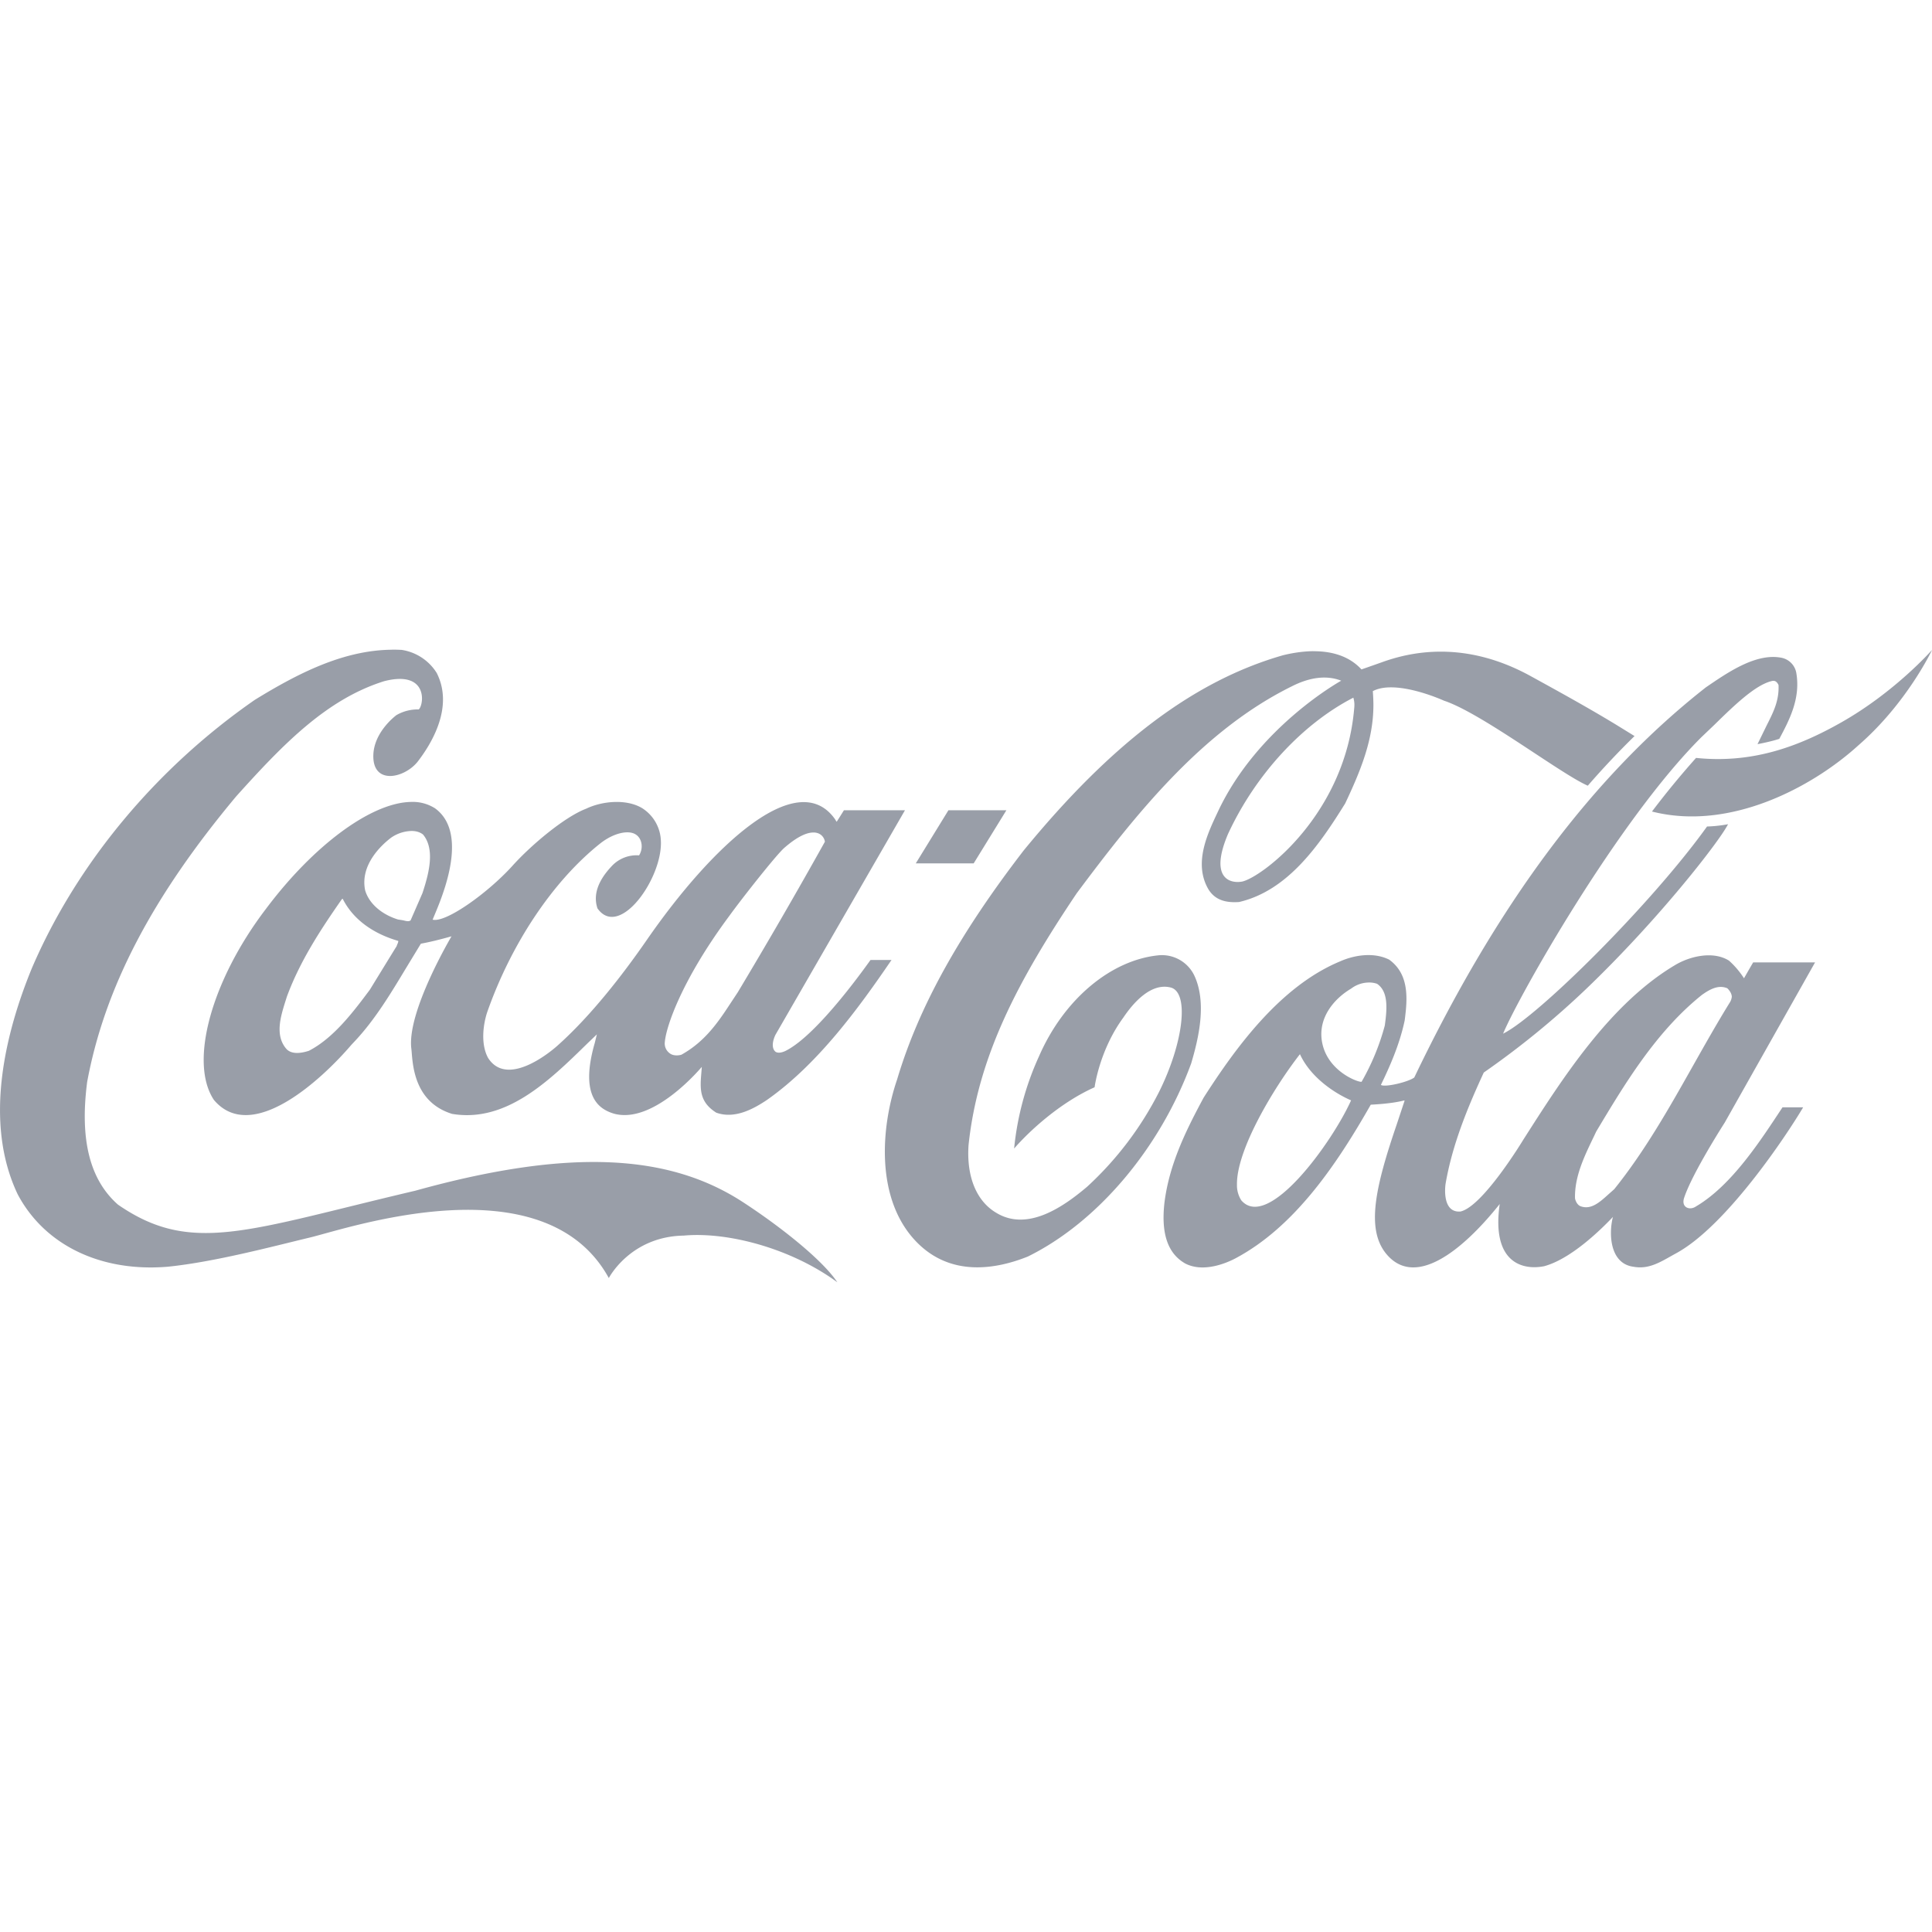 <svg xmlns="http://www.w3.org/2000/svg" width="100" height="100" viewBox="0 -0.001 32 31.985">
  <path fill="#343f52" fill-opacity=".5" d="M6.492 10.753c-.81.006-1.568.398-2.271.83C2.58 12.721 1.27 14.3.529 16.025c-.428 1.042-.815 2.535-.235 3.75.448.843 1.38 1.291 2.49 1.197.78-.081 1.722-.333 2.356-.485.634-.153 3.878-1.268 4.944.673 0 0 .355-.688 1.24-.703.729-.067 1.78.211 2.545.773-.255-.383-.978-.948-1.58-1.338-1.191-.767-2.807-.902-5.413-.178-2.779.652-3.705 1.071-4.922.23-.467-.412-.635-1.076-.51-2.034.29-1.56 1.075-3.062 2.468-4.728.778-.866 1.499-1.61 2.451-1.908.73-.187.662.387.573.468a.704.704 0 0 0-.37.094c-.099.076-.368.322-.382.653-.021.506.503.4.73.123.243-.314.602-.914.32-1.473a.831.831 0 0 0-.579-.383 2.524 2.524 0 0 0-.163-.004zM32 10.757s-.605.69-1.498 1.197c-.732.416-1.491.685-2.41.591a14.11 14.11 0 0 0-.73.888c1.288.328 2.655-.402 3.417-1.095.807-.7 1.221-1.58 1.221-1.58zm-10.249.02c-.175.002-.349.03-.502.068-1.468.421-2.832 1.449-4.293 3.232-1.075 1.396-1.742 2.602-2.097 3.794-.274.802-.357 1.981.312 2.681.568.594 1.321.465 1.853.252 1.153-.568 2.19-1.792 2.706-3.2.124-.419.263-1.01.049-1.46a.595.595 0 0 0-.576-.331c-.8.073-1.584.731-1.995 1.677a4.811 4.811 0 0 0-.411 1.525c.249-.287.757-.758 1.333-1.015 0 0 .078-.613.478-1.157.152-.226.455-.589.794-.492.298.1.194.923-.201 1.719a5.528 5.528 0 0 1-1.192 1.575c-.4.34-.993.75-1.51.433-.326-.193-.492-.597-.457-1.118.156-1.479.828-2.738 1.791-4.172.993-1.332 2.088-2.7 3.562-3.428.3-.153.58-.188.82-.094 0 0-1.383.761-2.043 2.17-.168.356-.402.84-.167 1.267.123.222.341.24.517.229.809-.188 1.331-.944 1.759-1.634.247-.524.466-1.045.467-1.625 0-.07-.004-.164-.01-.234.386-.205 1.179.158 1.179.158.62.205 1.937 1.215 2.382 1.408a13.9 13.9 0 0 1 .774-.822l-.29-.179c-.466-.284-.957-.554-1.441-.82-1.1-.6-1.994-.389-2.45-.225-.179.064-.342.12-.342.12-.211-.23-.507-.303-.799-.301zm7.598.096c-.37.01-.756.272-1.075.49l-.014.009c-1.872 1.466-3.453 3.58-4.835 6.466-.1.076-.487.167-.553.123.136-.281.308-.658.394-1.068.015-.117.029-.238.029-.355 0-.252-.06-.488-.286-.652-.265-.132-.592-.07-.813.029-.988.41-1.726 1.423-2.26 2.257-.285.53-.571 1.098-.65 1.748-.056.509.058.837.347 1 .298.153.673-.005.82-.081 1-.527 1.7-1.584 2.251-2.55.022-.003.323-.012.551-.07l.01.002-.131.395c-.35 1.025-.51 1.722-.18 2.135.47.583 1.25-.02 1.886-.817-.137.954.359 1.104.736 1.03.433-.117.915-.58 1.139-.816-.072.278-.052.775.342.825.27.05.472-.097.705-.223.84-.457 1.844-1.978 2.104-2.418h-.342c-.37.56-.842 1.294-1.435 1.643-.103.07-.248.016-.194-.145.135-.41.672-1.245.672-1.245l1.496-2.653h-1.025c-.048.08-.152.263-.152.263a1.423 1.423 0 0 0-.248-.292c-.25-.158-.618-.083-.871.06-1.102.644-1.905 1.917-2.539 2.91 0 0-.667 1.103-1.038 1.185-.289.023-.26-.366-.247-.457.112-.656.372-1.28.633-1.845a14.165 14.165 0 0 0 1.692-1.381c1.197-1.145 2.207-2.442 2.354-2.732 0 0-.16.033-.348.038-.922 1.286-2.807 3.153-3.378 3.431.253-.609 1.889-3.515 3.28-4.906l.22-.21c.338-.331.69-.671.963-.727.03-.003.066 0 .099.068.012.257-.084.448-.194.665l-.154.315s.218-.04.361-.088c.167-.313.351-.664.283-1.082a.311.311 0 0 0-.247-.261.743.743 0 0 0-.158-.013zm-6.933.675c.02.073.02.119.013.184-.152 1.75-1.513 2.778-1.85 2.86-.204.04-.552-.05-.24-.785.457-.99 1.238-1.829 2.077-2.26zm-15.61 1.726c-.655.012-1.61.714-2.403 1.774-.893 1.171-1.279 2.532-.86 3.162.625.74 1.785-.337 2.278-.914l.063-.067c.336-.36.594-.793.845-1.209l.242-.398c.142-.026.313-.067.507-.122-.003.008-.74 1.246-.665 1.86.024.188.006.874.675 1.081.89.15 1.603-.542 2.23-1.156l.168-.161-.035.143c-.261.907.09 1.098.31 1.168.666.193 1.46-.772 1.463-.772-.02.304-.081.556.24.758.302.108.61-.057.842-.213.84-.591 1.514-1.516 2.06-2.316h-.347c-.005 0-.86 1.24-1.415 1.509-.001 0-.102.051-.16.01-.072-.061-.044-.189 0-.28l2.145-3.719h-1.011s-.111.179-.12.19c-.006-.005-.023-.036-.034-.051-.627-.867-2.045.466-3.113 2.012-.411.594-.935 1.264-1.477 1.747 0 0-.804.737-1.148.207-.125-.223-.087-.548-.016-.762.4-1.139 1.09-2.172 1.874-2.795.221-.173.461-.223.581-.15.114.068.133.235.06.349a.563.563 0 0 0-.447.172c-.235.246-.317.483-.242.706.362.515 1.084-.503 1.05-1.124a.667.667 0 0 0-.31-.536c-.263-.158-.666-.117-.927.009-.349.132-.901.59-1.223.948-.406.448-1.102.946-1.32.89.071-.19.659-1.393.04-1.844a.69.69 0 0 0-.4-.106zm8.903.138-.541.88h.959l.542-.88h-.96zm-8.89.343c.07 0 .135.018.187.058.084.1.116.229.116.37 0 .19-.059.403-.125.602l-.196.45c-.028.024-.072.013-.123 0l-.087-.014c-.273-.085-.48-.266-.543-.483-.088-.422.272-.752.43-.872a.621.621 0 0 1 .34-.111zm6.634.026c.137-.01.2.08.21.152a92.564 92.564 0 0 1-1.442 2.492l-.152.23c-.214.328-.43.61-.783.806-.05.015-.133.02-.188-.02a.2.2 0 0 1-.086-.194c.022-.252.278-1.022 1.069-2.087.196-.272.769-1.001.908-1.124.206-.18.357-.248.464-.255zm-7.775 1.098c.001.003.003.003.003.009.213.41.613.6.912.687.002 0 .004.004.004.009a.144.144 0 0 1-.016.047l-.013.035c-.002 0-.441.717-.441.717-.265.355-.597.8-1.011 1.013-.123.04-.293.068-.38-.04-.182-.22-.088-.525-.012-.77l.028-.088c.22-.598.57-1.125.91-1.613a.045.045 0 0 1 .016-.006zm16.968 1.387a.405.405 0 0 1 .162.02c.122.082.155.23.155.387 0 .097-.012.197-.024.287l-.003.02a3.9 3.9 0 0 1-.383.928c-.03.021-.552-.155-.652-.638-.086-.416.2-.74.478-.904a.492.492 0 0 1 .267-.1zm5.853.072a.28.28 0 0 1 .11.022c.035.032.075.088.075.143a.242.242 0 0 1-.025.08c-.216.348-.421.713-.62 1.065-.391.694-.796 1.411-1.302 2.04l-.099.088c-.14.126-.286.26-.46.194-.049-.018-.083-.082-.091-.132-.008-.36.154-.694.311-1.019l.04-.085c.453-.755.979-1.646 1.75-2.263.098-.07.203-.132.311-.133zm-6.968 1.114c.184.4.597.657.847.765-.31.691-1.374 2.17-1.818 1.656a.459.459 0 0 1-.072-.259c-.01-.574.607-1.602 1.043-2.162z"/>
</svg>
